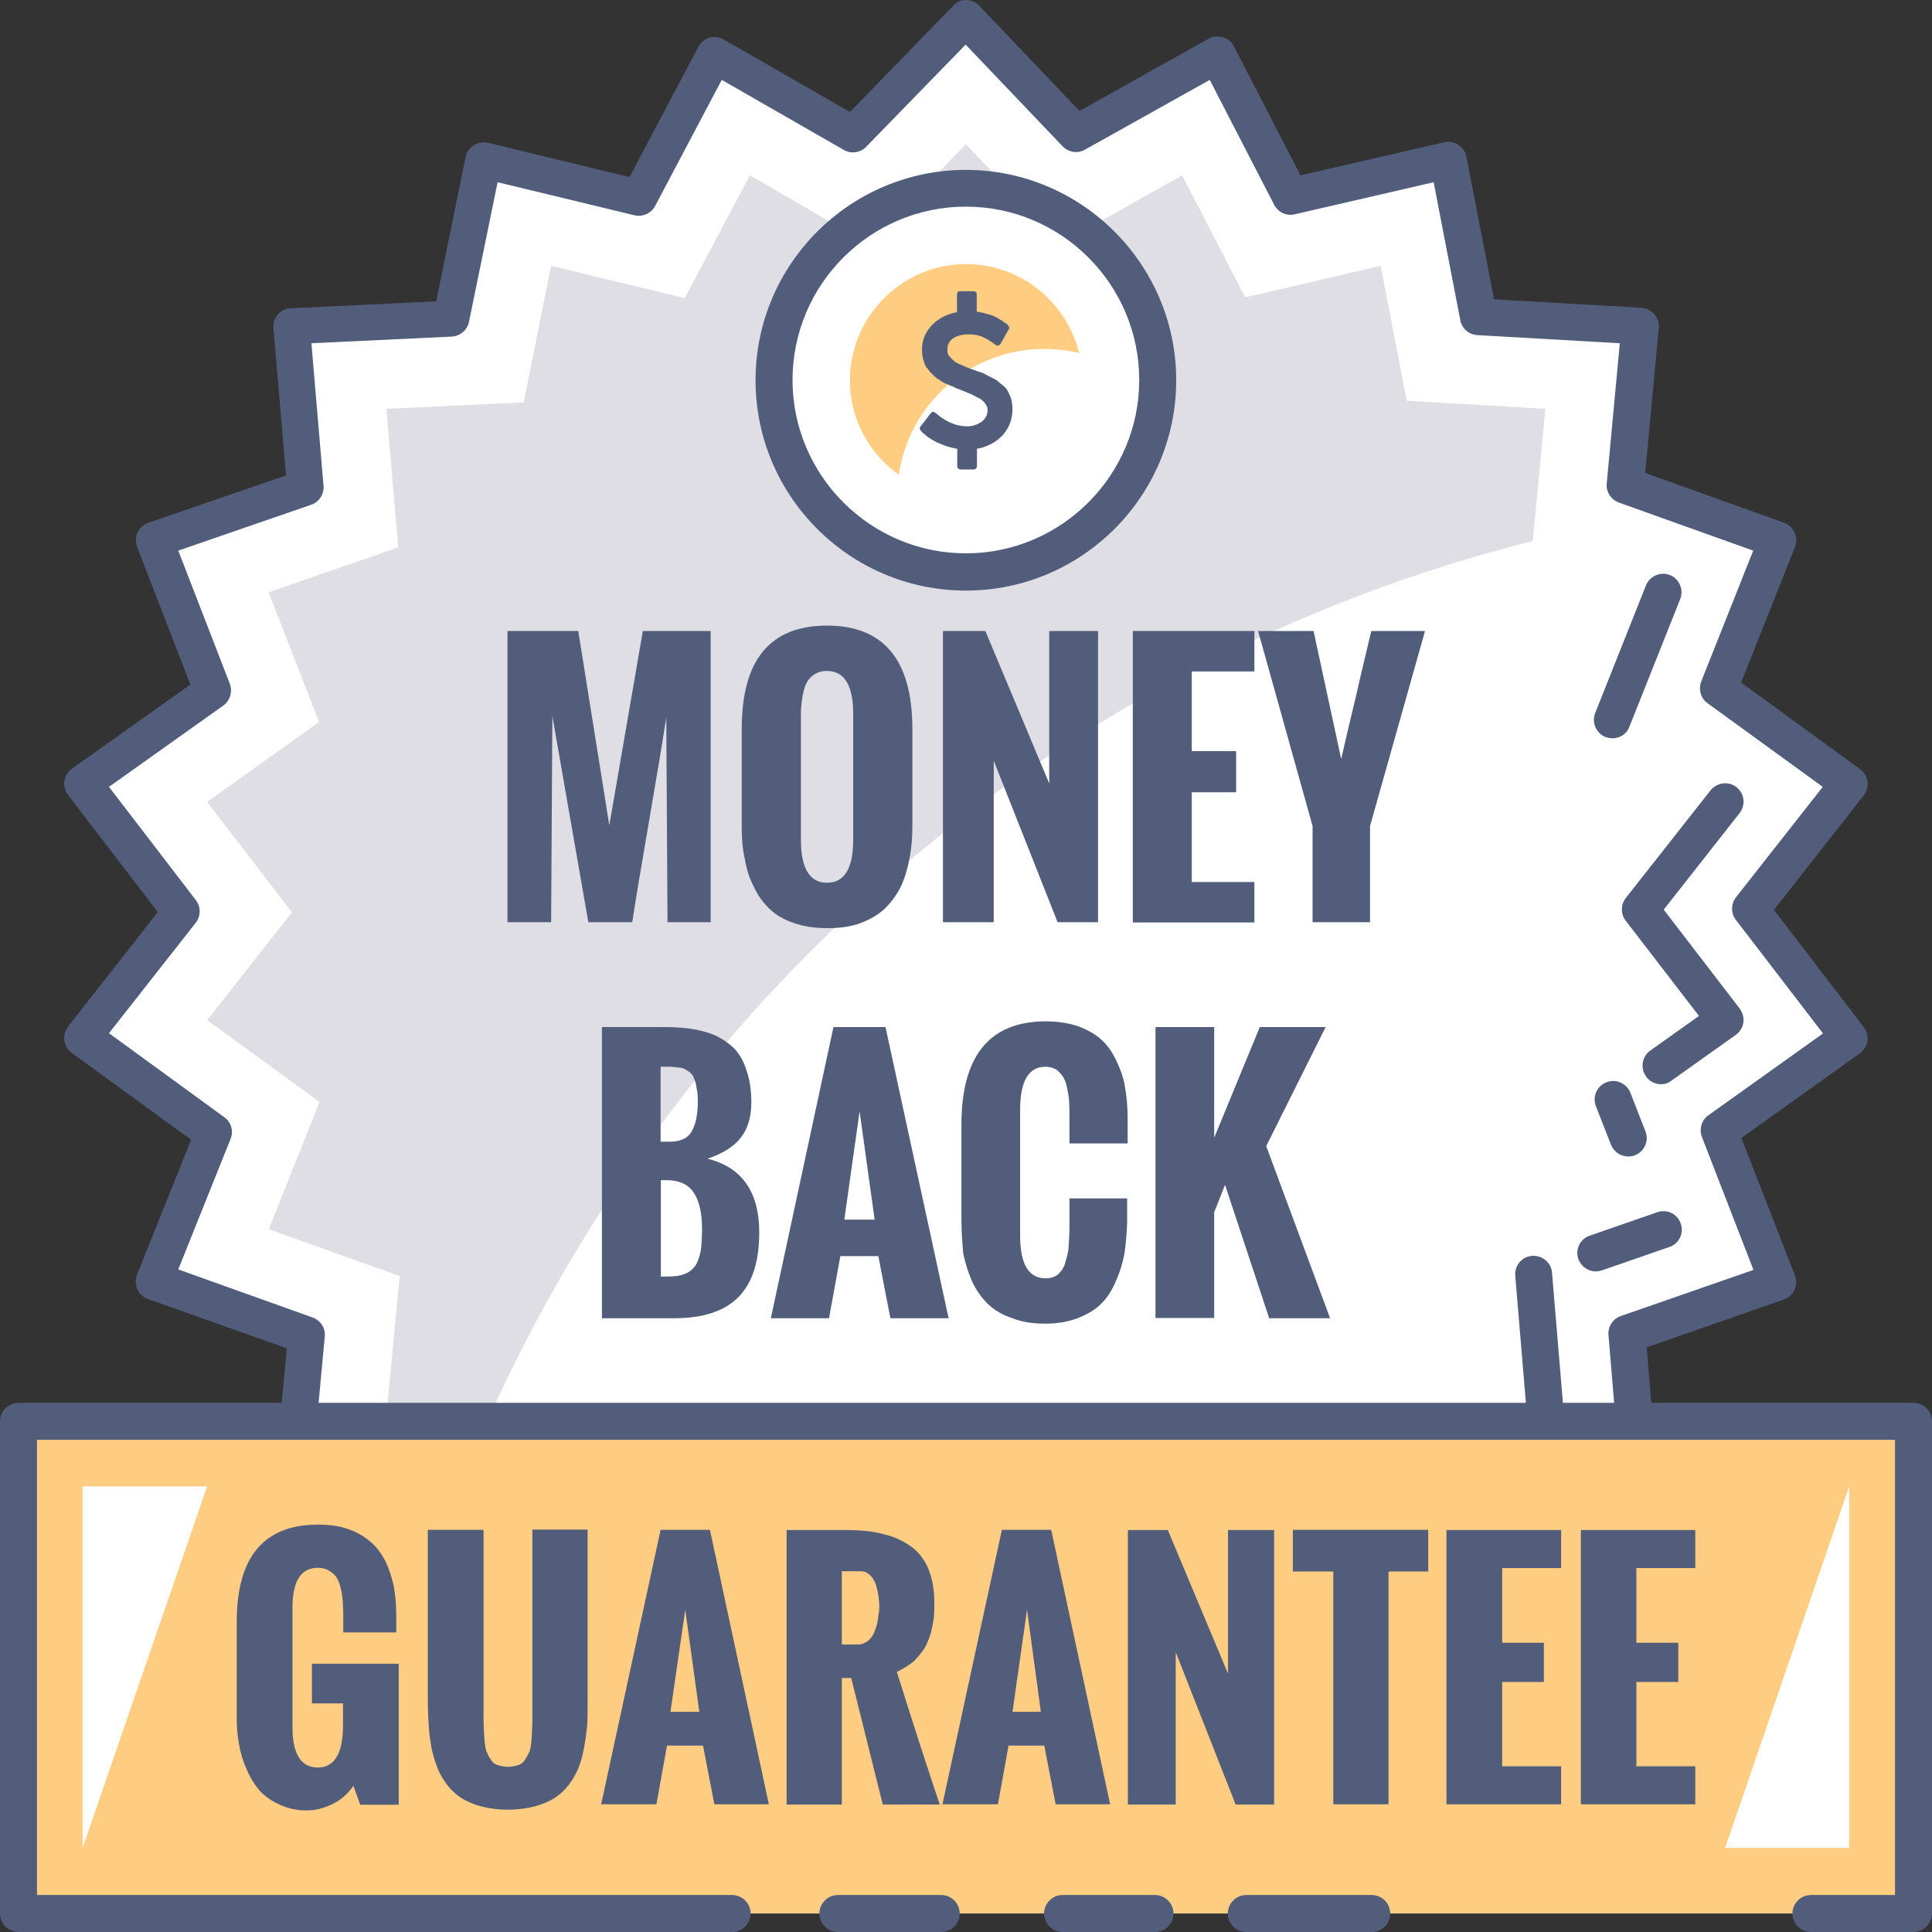 <?xml version="1.0" encoding="utf-8"?>
<!-- Generator: Adobe Illustrator 23.0.3, SVG Export Plug-In . SVG Version: 6.00 Build 0)  -->
<svg version="1.1" id="Layer_1" xmlns="http://www.w3.org/2000/svg" xmlns:xlink="http://www.w3.org/1999/xlink" x="0px" y="0px"
	 viewBox="0 0 78.35 78.35" style="enable-background:new 0 0 78.35 78.35;" xml:space="preserve">
<rect x="0" y="0" width="78.35" height="78.35" fill="#333333" stroke="none"/>
<style type="text/css">
	.st0{fill-rule:evenodd;clip-rule:evenodd;fill:#FFFFFF;}
	.st1{fill:#525D7C;}
	.st2{fill-rule:evenodd;clip-rule:evenodd;fill:#DFDEE5;}
	.st3{fill-rule:evenodd;clip-rule:evenodd;fill:#FECD82;}
</style>
<g>
	<polygon class="st0" points="39.17,0.75 43.65,5.44 49.38,2.23 52.35,7.98 58.74,6.5 59.97,12.86 66.52,13.24 65.91,19.69 
		72.09,21.9 69.7,27.93 74.99,31.78 70.99,36.88 74.99,42.09 69.72,45.86 72.09,51.97 65.98,54.1 66.52,60.64 60.05,60.95 
		58.74,67.39 52.45,65.87 49.38,71.67 43.76,68.42 39.17,73.12 34.7,68.44 28.98,71.67 26.02,65.91 19.61,67.39 18.38,61.03 
		11.83,60.64 12.43,54.18 6.26,51.97 8.66,45.96 3.35,42.09 7.35,36.99 3.35,31.78 8.63,28.03 6.26,21.9 12.38,19.79 11.83,13.24 
		18.3,12.92 19.61,6.5 25.92,8.02 28.98,2.23 34.6,5.45 	"/>
	<path class="st1" d="M39.17,73.87C39.17,73.87,39.17,73.87,39.17,73.87c-0.21,0-0.4-0.08-0.54-0.23l-4.07-4.26l-5.21,2.94
		c-0.18,0.1-0.39,0.12-0.58,0.07c-0.2-0.06-0.36-0.19-0.45-0.38l-2.7-5.23l-5.84,1.34c-0.2,0.05-0.41,0.01-0.58-0.1
		c-0.17-0.11-0.29-0.29-0.33-0.49l-1.12-5.79l-5.97-0.36c-0.2-0.01-0.39-0.11-0.52-0.26c-0.13-0.15-0.2-0.36-0.18-0.56l0.55-5.88
		L6,52.68c-0.19-0.07-0.35-0.21-0.43-0.4c-0.08-0.19-0.09-0.4-0.01-0.59l2.19-5.47L2.91,42.7c-0.17-0.12-0.27-0.3-0.3-0.5
		c-0.03-0.2,0.03-0.41,0.15-0.57l3.64-4.64l-3.64-4.75c-0.12-0.16-0.18-0.37-0.15-0.57c0.03-0.2,0.14-0.38,0.31-0.5l4.8-3.41
		l-2.16-5.58c-0.07-0.19-0.07-0.4,0.02-0.59c0.09-0.18,0.24-0.33,0.44-0.39l5.58-1.92l-0.51-5.97c-0.02-0.2,0.05-0.4,0.18-0.56
		s0.33-0.25,0.53-0.25l5.89-0.28l1.19-5.85c0.04-0.2,0.16-0.37,0.33-0.48c0.17-0.11,0.38-0.14,0.58-0.1l5.74,1.39l2.79-5.28
		c0.09-0.18,0.26-0.31,0.45-0.37s0.41-0.03,0.58,0.07l5.12,2.94l4.17-4.29C38.78,0.08,38.97,0,39.17,0c0,0,0,0,0,0
		c0.2,0,0.4,0.08,0.54,0.23l4.07,4.27l5.23-2.93c0.18-0.1,0.39-0.12,0.58-0.06c0.2,0.06,0.36,0.19,0.45,0.37l2.7,5.23l5.82-1.34
		c0.2-0.04,0.41-0.01,0.58,0.1c0.17,0.11,0.29,0.29,0.33,0.49l1.12,5.78l5.97,0.34c0.2,0.01,0.39,0.11,0.53,0.26
		c0.13,0.15,0.2,0.36,0.18,0.56l-0.55,5.88l5.63,2.02c0.19,0.07,0.35,0.21,0.43,0.4c0.08,0.19,0.09,0.4,0.01,0.59l-2.18,5.49
		l4.82,3.51c0.16,0.12,0.27,0.3,0.3,0.5c0.03,0.2-0.03,0.41-0.15,0.57l-3.64,4.64l3.64,4.75c0.12,0.16,0.18,0.37,0.15,0.57
		c-0.03,0.2-0.14,0.38-0.31,0.5l-4.8,3.43l2.17,5.57c0.07,0.19,0.07,0.4-0.02,0.59c-0.08,0.18-0.24,0.33-0.43,0.39l-5.56,1.94
		l0.49,5.96c0.02,0.2-0.05,0.4-0.18,0.56c-0.13,0.15-0.32,0.24-0.53,0.25l-5.89,0.28l-1.19,5.87c-0.04,0.2-0.16,0.37-0.33,0.48
		s-0.38,0.15-0.58,0.1l-5.72-1.39l-2.79,5.28c-0.09,0.18-0.26,0.31-0.46,0.37c-0.2,0.06-0.41,0.03-0.58-0.07l-5.12-2.95l-4.18,4.29
		C39.57,73.79,39.38,73.87,39.17,73.87z M34.7,67.69c0.2,0,0.4,0.08,0.54,0.23l3.94,4.12l4.04-4.15c0.24-0.25,0.62-0.3,0.91-0.13
		l4.95,2.85l2.7-5.11c0.16-0.3,0.5-0.46,0.84-0.38l5.53,1.34l1.16-5.68c0.07-0.34,0.36-0.58,0.7-0.6l5.7-0.27l-0.48-5.77
		c-0.03-0.34,0.18-0.66,0.5-0.77l5.38-1.87l-2.09-5.39c-0.12-0.32-0.02-0.68,0.26-0.88l4.65-3.32l-3.53-4.6
		c-0.21-0.27-0.21-0.65,0-0.92l3.52-4.48l-4.67-3.39c-0.28-0.2-0.38-0.56-0.26-0.88l2.11-5.31l-5.45-1.95
		c-0.32-0.12-0.53-0.44-0.49-0.78l0.53-5.68l-5.78-0.33c-0.34-0.02-0.63-0.27-0.69-0.61l-1.08-5.59l-5.63,1.3
		c-0.34,0.08-0.68-0.08-0.84-0.39l-2.61-5.06l-5.06,2.83c-0.3,0.17-0.67,0.11-0.91-0.14l-3.93-4.12l-4.03,4.14
		c-0.24,0.25-0.62,0.3-0.91,0.13l-4.95-2.84l-2.7,5.11c-0.16,0.3-0.51,0.46-0.84,0.38l-5.55-1.34l-1.16,5.66
		c-0.07,0.34-0.36,0.58-0.7,0.6l-5.69,0.27l0.49,5.78c0.03,0.34-0.18,0.66-0.5,0.77l-5.39,1.86l2.09,5.4
		c0.12,0.32,0.01,0.68-0.26,0.88l-4.64,3.3l3.52,4.59c0.21,0.27,0.21,0.65,0,0.92l-3.52,4.48l4.68,3.41
		c0.28,0.2,0.38,0.57,0.25,0.88l-2.12,5.29l5.45,1.95c0.32,0.12,0.53,0.43,0.49,0.78l-0.53,5.68l5.78,0.35
		c0.34,0.02,0.63,0.27,0.69,0.61l1.08,5.59l5.65-1.3c0.33-0.08,0.68,0.08,0.83,0.39l2.61,5.06l5.04-2.84
		C34.45,67.72,34.57,67.69,34.7,67.69z"/>
</g>
<g>
	<path class="st2" d="M39.17,5.85l3.85,4.03l4.92-2.77l2.56,4.95l5.49-1.28l1.06,5.47l5.62,0.33l-0.51,5.36
		C43.2,26.7,27.64,40.03,19.81,57.54l-4.13-0.25l0.53-5.54l-5.31-1.9l2.06-5.16L8.4,41.37l3.44-4.37L8.4,32.52l4.54-3.24l-2.05-5.26
		l5.26-1.82l-0.48-5.62l5.57-0.26l1.11-5.54l5.42,1.31l2.64-4.98l4.82,2.79L39.17,5.85z"/>
</g>
<g>
	<path class="st1" d="M20.58,37.4V25.59h2.87l1.26,7.88l1.36-7.88h2.75V37.4h-1.75l-0.05-8.31c-0.13,0.85-0.36,2.25-0.69,4.16
		s-0.56,3.29-0.69,4.15h-1.78l-1.46-8.36l-0.05,8.36H20.58z M30.08,33.52v-3.96c0-2.8,1.15-4.19,3.46-4.19
		c2.29,0,3.46,1.39,3.46,4.19v3.9c0,0.48-0.03,0.92-0.11,1.31c-0.07,0.41-0.18,0.79-0.34,1.15c-0.18,0.36-0.39,0.66-0.66,0.92
		c-0.26,0.25-0.59,0.44-0.98,0.59c-0.39,0.15-0.85,0.21-1.36,0.21c-0.51,0-0.97-0.07-1.36-0.21c-0.39-0.13-0.74-0.33-0.98-0.57
		c-0.26-0.25-0.48-0.54-0.64-0.9c-0.18-0.34-0.3-0.72-0.36-1.11C30.11,34.44,30.08,34,30.08,33.52L30.08,33.52z M34.6,34.06v-5.11
		c0-1.16-0.36-1.74-1.06-1.74c-0.21,0-0.39,0.05-0.54,0.16c-0.16,0.1-0.26,0.25-0.34,0.43c-0.07,0.2-0.11,0.38-0.13,0.56
		c-0.03,0.18-0.05,0.38-0.05,0.59v5.11c0,1.16,0.36,1.74,1.06,1.74C34.24,35.8,34.6,35.22,34.6,34.06L34.6,34.06z M38.24,37.4V25.59
		h1.72l2.59,6.18v-6.18h1.98V37.4h-1.64l-2.59-6.55v6.55H38.24z M45.94,37.4V25.59h4.93v1.64h-2.54v3.23h1.8v1.67h-1.8v3.64h2.54
		v1.64H45.94z M53.23,37.4v-3.9l-2.21-7.91h2.25l1.12,5.19c0.13-0.57,0.33-1.43,0.61-2.59c0.26-1.16,0.48-2.03,0.61-2.6h2.18
		l-2.23,7.91v3.9H53.23z"/>
</g>
<g>
	<path class="st1" d="M26.8,51.77h0.23c0.31,0,0.56-0.03,0.75-0.11c0.18-0.07,0.33-0.2,0.44-0.36c0.1-0.18,0.16-0.38,0.2-0.59
		c0.03-0.23,0.05-0.52,0.05-0.9c0-0.61-0.11-1.1-0.33-1.43c-0.21-0.34-0.59-0.52-1.11-0.52H26.8V51.77z M26.79,46.3h0.41
		c0.21,0,0.41-0.05,0.56-0.13c0.15-0.08,0.26-0.21,0.33-0.36c0.08-0.16,0.13-0.33,0.16-0.52c0.03-0.18,0.05-0.39,0.05-0.64
		c0-0.2-0.02-0.38-0.05-0.52c-0.02-0.15-0.05-0.28-0.1-0.38c-0.03-0.1-0.08-0.18-0.16-0.25c-0.08-0.07-0.16-0.11-0.23-0.15
		c-0.07-0.03-0.15-0.06-0.28-0.06c-0.13-0.02-0.25-0.03-0.31-0.03c-0.08,0-0.21,0-0.38,0V46.3z M24.41,53.46V41.65h2.44
		c0.44,0,0.82,0.02,1.16,0.07c0.33,0.05,0.66,0.13,0.98,0.26c0.31,0.15,0.57,0.33,0.79,0.54c0.21,0.23,0.38,0.52,0.49,0.88
		c0.13,0.36,0.2,0.8,0.2,1.29c0,0.62-0.15,1.1-0.44,1.46c-0.28,0.36-0.74,0.64-1.34,0.84c1.39,0.34,2.1,1.34,2.1,2.98
		c0,1.2-0.28,2.06-0.85,2.64c-0.57,0.57-1.44,0.85-2.61,0.85H24.41z M34.24,49.46h1.23l-0.61-4.39L34.24,49.46z M31.26,53.46
		l2.54-11.81h2.11l2.56,11.81h-2.36l-0.49-2.52h-1.54l-0.46,2.52H31.26z M38.99,49.51V45.6c0-2.79,1.15-4.18,3.42-4.18
		c0.49,0,0.92,0.07,1.29,0.19c0.36,0.13,0.69,0.31,0.94,0.53c0.26,0.23,0.46,0.51,0.62,0.85c0.16,0.33,0.3,0.69,0.36,1.08
		c0.07,0.38,0.11,0.82,0.11,1.28v1.02h-2.36v-1.08c0-0.21,0-0.41-0.01-0.56c0-0.15-0.03-0.33-0.07-0.52
		c-0.03-0.21-0.08-0.36-0.15-0.49c-0.07-0.13-0.17-0.23-0.28-0.33c-0.13-0.08-0.28-0.13-0.46-0.13c-0.69,0-1.03,0.59-1.03,1.75v5.09
		c0,1.16,0.34,1.74,1.03,1.74c0.21,0,0.38-0.05,0.52-0.17c0.13-0.13,0.25-0.29,0.29-0.51c0.07-0.21,0.12-0.43,0.13-0.64
		c0.01-0.21,0.03-0.44,0.03-0.71v-1.21h2.34v0.98c-0.02,0.46-0.05,0.87-0.11,1.26c-0.07,0.38-0.18,0.74-0.34,1.1
		c-0.15,0.36-0.34,0.67-0.59,0.92c-0.25,0.25-0.56,0.44-0.95,0.59c-0.38,0.15-0.82,0.23-1.33,0.23c-0.51,0-0.97-0.07-1.36-0.23
		c-0.39-0.13-0.72-0.33-0.97-0.57c-0.26-0.26-0.48-0.56-0.64-0.92c-0.16-0.36-0.28-0.74-0.36-1.15
		C39.03,50.43,38.99,49.99,38.99,49.51L38.99,49.51z M46.86,53.46V41.65h2.38v4.49l1.85-4.49h2.67l-2.41,4.83l2.59,6.98h-2.47
		l-1.79-5.41l-0.44,1.11v4.29H46.86z"/>
</g>
<g>
	<rect x="0.75" y="57.64" class="st3" width="76.85" height="19.96"/>
</g>
<g>
	<path class="st1" d="M9.6,69.7v-3.92c0-2.64,1.1-3.95,3.29-3.95c0.46,0,0.87,0.05,1.23,0.18c0.36,0.12,0.65,0.3,0.9,0.51
		c0.25,0.21,0.44,0.47,0.61,0.79c0.15,0.31,0.26,0.66,0.34,1.02c0.07,0.38,0.1,0.77,0.1,1.21v0.66h-2.15v-0.77
		c0-0.2-0.02-0.36-0.02-0.51c-0.02-0.15-0.03-0.31-0.08-0.49c-0.03-0.18-0.1-0.33-0.16-0.44c-0.07-0.12-0.18-0.21-0.31-0.29
		c-0.13-0.08-0.28-0.12-0.46-0.12c-0.69,0-1.03,0.54-1.03,1.64v4.82c0,1.08,0.34,1.64,1.03,1.64c0.67,0,1.02-0.57,1.02-1.7v-0.9
		h-1.26v-1.61h3.52v5.72h-1.56l-0.28-0.77c-0.2,0.3-0.46,0.54-0.8,0.72c-0.36,0.18-0.72,0.28-1.1,0.28c-0.39,0-0.75-0.08-1.08-0.23
		c-0.33-0.15-0.61-0.34-0.82-0.57c-0.21-0.25-0.38-0.52-0.52-0.85c-0.15-0.33-0.25-0.65-0.31-1C9.63,70.4,9.6,70.06,9.6,69.7
		L9.6,69.7z M17.35,69.04v-7h2.26v6.93c0,0.39,0,0.69,0,0.85c0,0.18,0.02,0.41,0.03,0.65c0.02,0.26,0.05,0.44,0.08,0.54
		c0.05,0.11,0.1,0.23,0.18,0.34c0.06,0.11,0.16,0.2,0.28,0.23c0.11,0.03,0.25,0.07,0.41,0.07c0.16,0,0.31-0.03,0.43-0.07
		c0.11-0.03,0.21-0.11,0.28-0.23c0.08-0.12,0.13-0.23,0.18-0.33c0.03-0.11,0.07-0.28,0.08-0.54c0.02-0.25,0.02-0.46,0.03-0.64
		c0-0.18,0-0.46,0-0.85c0-0.02,0-0.03,0-0.03v-6.93h2.24v7c0,0.36,0,0.67-0.02,0.97c-0.03,0.28-0.07,0.59-0.13,0.9
		c-0.05,0.29-0.13,0.57-0.23,0.82c-0.1,0.23-0.23,0.46-0.39,0.67c-0.16,0.21-0.36,0.39-0.59,0.54c-0.21,0.13-0.49,0.25-0.8,0.33
		c-0.33,0.08-0.67,0.13-1.08,0.13c-0.39,0-0.75-0.05-1.06-0.13c-0.31-0.08-0.59-0.2-0.8-0.33c-0.23-0.15-0.43-0.33-0.59-0.54
		c-0.16-0.21-0.3-0.44-0.39-0.67c-0.1-0.25-0.18-0.52-0.25-0.82c-0.05-0.31-0.1-0.62-0.11-0.9C17.37,69.72,17.35,69.4,17.35,69.04
		L17.35,69.04z M27.19,69.42h1.17l-0.57-4.14L27.19,69.42z M24.38,73.17l2.41-11.13h2l2.39,11.13h-2.21l-0.46-2.38h-1.46l-0.43,2.38
		H24.38z M34.14,66.69h0.66c0.16,0,0.31-0.07,0.44-0.18c0.12-0.12,0.21-0.26,0.26-0.44c0.07-0.17,0.1-0.33,0.11-0.49
		c0.03-0.15,0.05-0.28,0.05-0.41c0-0.13-0.02-0.28-0.03-0.41c-0.02-0.15-0.05-0.29-0.1-0.47c-0.05-0.16-0.13-0.31-0.25-0.41
		c-0.1-0.11-0.23-0.16-0.39-0.16h-0.75V66.69z M31.9,73.17V62.05h2.44c0.56,0,1.05,0.05,1.47,0.16c0.43,0.1,0.79,0.26,1.11,0.49
		c0.31,0.21,0.56,0.53,0.72,0.9c0.16,0.39,0.25,0.84,0.25,1.38c0,0.23,0,0.44-0.02,0.62c-0.02,0.18-0.07,0.38-0.12,0.62
		c-0.07,0.23-0.15,0.43-0.25,0.61c-0.12,0.18-0.26,0.36-0.44,0.54c-0.2,0.16-0.43,0.31-0.69,0.43c0.66,2.11,1.25,3.92,1.74,5.38
		H35.8l-1.28-5.13h-0.38v5.13H31.9z M41.06,69.42h1.15l-0.56-4.14L41.06,69.42z M38.22,73.17l2.41-11.13h2l2.39,11.13h-2.21
		l-0.46-2.38H40.9l-0.43,2.38H38.22z M45.74,73.17V62.05h1.62l2.44,5.82v-5.82h1.87v11.13h-1.56L47.68,67v6.18H45.74z M54.07,73.17
		v-9.44h-1.64v-1.69h5.49v1.69h-1.61v9.44H54.07z M58.66,73.17V62.05h4.65v1.54h-2.39v3.03h1.69v1.59h-1.69v3.42h2.39v1.54H58.66z
		 M64.11,73.17V62.05h4.64v1.54h-2.39v3.03h1.7v1.59h-1.7v3.42h2.39v1.54H64.11z"/>
</g>
<g>
	<path class="st0" d="M39.17,7.63c4.31,0,7.78,3.49,7.78,7.78c0,4.29-3.47,7.78-7.78,7.78c-4.29,0-7.78-3.49-7.78-7.78
		C31.39,11.12,34.88,7.63,39.17,7.63L39.17,7.63z"/>
	<path class="st1" d="M39.17,23.95c-4.71,0-8.53-3.83-8.53-8.53s3.83-8.53,8.53-8.53s8.53,3.83,8.53,8.53S43.88,23.95,39.17,23.95z
		 M39.17,8.38c-3.88,0-7.03,3.16-7.03,7.03s3.16,7.03,7.03,7.03s7.03-3.16,7.03-7.03S43.05,8.38,39.17,8.38z"/>
</g>
<g>
	<path class="st3" d="M39.17,10.71c2.23,0,4.08,1.54,4.59,3.6c-0.46-0.1-0.92-0.16-1.41-0.16c-3,0-5.47,2.21-5.9,5.1
		c-1.2-0.85-1.98-2.24-1.98-3.83C34.47,12.83,36.58,10.71,39.17,10.71L39.17,10.71z"/>
</g>
<g>
	<path class="st1" d="M41.06,16.58c0,0.41-0.13,0.77-0.39,1.06c-0.28,0.3-0.62,0.48-1.05,0.56v0.71c0,0.03-0.02,0.07-0.03,0.08
		c-0.03,0.03-0.06,0.05-0.1,0.05h-0.54c-0.03,0-0.07-0.02-0.1-0.05c-0.02-0.02-0.03-0.05-0.03-0.08V18.2
		c-0.18-0.03-0.34-0.07-0.51-0.13c-0.16-0.07-0.31-0.12-0.41-0.18c-0.11-0.07-0.21-0.11-0.31-0.2c-0.08-0.07-0.15-0.11-0.18-0.15
		c-0.03-0.03-0.05-0.05-0.07-0.07c-0.05-0.07-0.05-0.11-0.02-0.16l0.43-0.56c0.02-0.02,0.05-0.03,0.08-0.05
		c0.05,0,0.08,0.02,0.1,0.05c0,0,0,0,0.02,0c0.29,0.26,0.62,0.44,0.97,0.51c0.1,0.02,0.21,0.03,0.31,0.03
		c0.21,0,0.41-0.07,0.57-0.18c0.16-0.12,0.25-0.28,0.25-0.49c0-0.07-0.02-0.15-0.07-0.21c-0.03-0.07-0.08-0.11-0.13-0.16
		c-0.05-0.05-0.13-0.1-0.25-0.15c-0.1-0.07-0.2-0.1-0.26-0.13c-0.06-0.03-0.18-0.08-0.31-0.13c-0.12-0.05-0.2-0.08-0.26-0.1
		c-0.05-0.03-0.13-0.07-0.25-0.11c-0.1-0.05-0.18-0.08-0.25-0.11c-0.07-0.05-0.15-0.1-0.23-0.15c-0.08-0.06-0.16-0.11-0.21-0.18
		c-0.07-0.05-0.12-0.11-0.18-0.2c-0.07-0.07-0.12-0.15-0.15-0.23c-0.03-0.08-0.05-0.16-0.08-0.26c-0.02-0.1-0.03-0.21-0.03-0.33
		c0-0.36,0.13-0.69,0.39-0.97s0.61-0.46,1.03-0.54v-0.72c0-0.03,0.02-0.07,0.03-0.1c0.03-0.02,0.07-0.03,0.1-0.03h0.54
		c0.03,0,0.06,0.02,0.1,0.03c0.02,0.02,0.03,0.05,0.03,0.1v0.7c0.15,0.02,0.29,0.05,0.44,0.1c0.15,0.03,0.26,0.08,0.36,0.13
		c0.08,0.05,0.16,0.1,0.25,0.15c0.08,0.07,0.13,0.1,0.17,0.11c0.02,0.03,0.03,0.05,0.05,0.07c0.05,0.05,0.07,0.1,0.03,0.15
		l-0.33,0.59c-0.03,0.03-0.05,0.07-0.1,0.07c-0.03,0-0.07,0-0.12-0.03c0,0-0.02-0.02-0.05-0.05c-0.03-0.02-0.08-0.05-0.16-0.1
		c-0.07-0.05-0.15-0.1-0.23-0.13c-0.08-0.05-0.18-0.08-0.29-0.11c-0.13-0.02-0.25-0.03-0.34-0.03c-0.26,0-0.47,0.05-0.64,0.16
		c-0.15,0.11-0.23,0.26-0.23,0.44c0,0.08,0,0.15,0.03,0.2c0.02,0.07,0.07,0.11,0.12,0.16c0.05,0.07,0.11,0.1,0.16,0.15
		c0.05,0.03,0.11,0.07,0.21,0.11c0.12,0.05,0.2,0.08,0.25,0.11c0.07,0.02,0.16,0.07,0.3,0.11c0.13,0.05,0.25,0.1,0.33,0.11
		c0.07,0.03,0.16,0.08,0.29,0.15c0.13,0.07,0.23,0.11,0.31,0.16c0.07,0.07,0.15,0.13,0.25,0.21c0.1,0.08,0.17,0.16,0.21,0.25
		c0.05,0.1,0.1,0.2,0.13,0.31C41.04,16.32,41.06,16.45,41.06,16.58L41.06,16.58z"/>
</g>
<g>
	<path class="st1" d="M62.67,58.05c-0.39,0-0.71-0.3-0.75-0.69l-0.47-5.62c-0.04-0.41,0.27-0.78,0.68-0.81
		c0.41-0.03,0.78,0.27,0.81,0.68l0.47,5.62c0.04,0.41-0.27,0.78-0.68,0.81C62.71,58.05,62.69,58.05,62.67,58.05z M64.72,51.56
		c-0.31,0-0.6-0.19-0.71-0.5c-0.14-0.39,0.07-0.82,0.46-0.95l2.74-0.95c0.39-0.14,0.82,0.07,0.95,0.46
		c0.14,0.39-0.07,0.82-0.46,0.95l-2.74,0.95C64.88,51.54,64.8,51.56,64.72,51.56z M66.03,46.9c-0.3,0-0.58-0.18-0.7-0.48l-0.61-1.56
		c-0.15-0.39,0.04-0.82,0.43-0.97c0.38-0.15,0.82,0.04,0.97,0.43l0.61,1.56c0.15,0.39-0.04,0.82-0.43,0.97
		C66.21,46.89,66.12,46.9,66.03,46.9z M67.36,43.97c-0.23,0-0.47-0.11-0.61-0.32c-0.24-0.34-0.16-0.81,0.18-1.05l1.97-1.4
		l-2.97-3.86c-0.21-0.27-0.21-0.65,0-0.92l3.44-4.37c0.26-0.32,0.73-0.38,1.05-0.13c0.33,0.26,0.38,0.73,0.13,1.05l-3.08,3.92
		l3.08,4.01c0.12,0.16,0.18,0.37,0.15,0.57c-0.03,0.2-0.14,0.38-0.31,0.5l-2.6,1.85C67.66,43.93,67.51,43.97,67.36,43.97z
		 M65.39,29.94c-0.09,0-0.19-0.02-0.28-0.05c-0.38-0.15-0.57-0.59-0.42-0.97l2.06-5.18c0.15-0.38,0.59-0.57,0.97-0.42
		c0.38,0.15,0.57,0.59,0.42,0.97l-2.06,5.18C65.97,29.77,65.69,29.94,65.39,29.94z"/>
</g>
<g>
	<polygon class="st0" points="3.35,60.28 8.4,60.28 3.35,74.94 	"/>
</g>
<g>
	<polygon class="st0" points="74.99,74.94 69.96,74.94 74.99,60.28 	"/>
</g>
<g>
	<path class="st1" d="M77.6,78.35h-4.16c-0.41,0-0.75-0.34-0.75-0.75s0.34-0.75,0.75-0.75h3.41V58.39H1.5v18.46h28.19
		c0.41,0,0.75,0.34,0.75,0.75s-0.34,0.75-0.75,0.75H0.75C0.34,78.35,0,78.01,0,77.6V57.64c0-0.41,0.34-0.75,0.75-0.75H77.6
		c0.41,0,0.75,0.34,0.75,0.75V77.6C78.35,78.01,78.01,78.35,77.6,78.35z M55.63,78.35h-5.09c-0.41,0-0.75-0.34-0.75-0.75
		s0.34-0.75,0.75-0.75h5.09c0.41,0,0.75,0.34,0.75,0.75S56.04,78.35,55.63,78.35z M46.84,78.35h-3.75c-0.41,0-0.75-0.34-0.75-0.75
		s0.34-0.75,0.75-0.75h3.75c0.41,0,0.75,0.34,0.75,0.75S47.26,78.35,46.84,78.35z M38.17,78.35h-4.19c-0.41,0-0.75-0.34-0.75-0.75
		s0.34-0.75,0.75-0.75h4.19c0.41,0,0.75,0.34,0.75,0.75S38.59,78.35,38.17,78.35z"/>
</g>
</svg>
